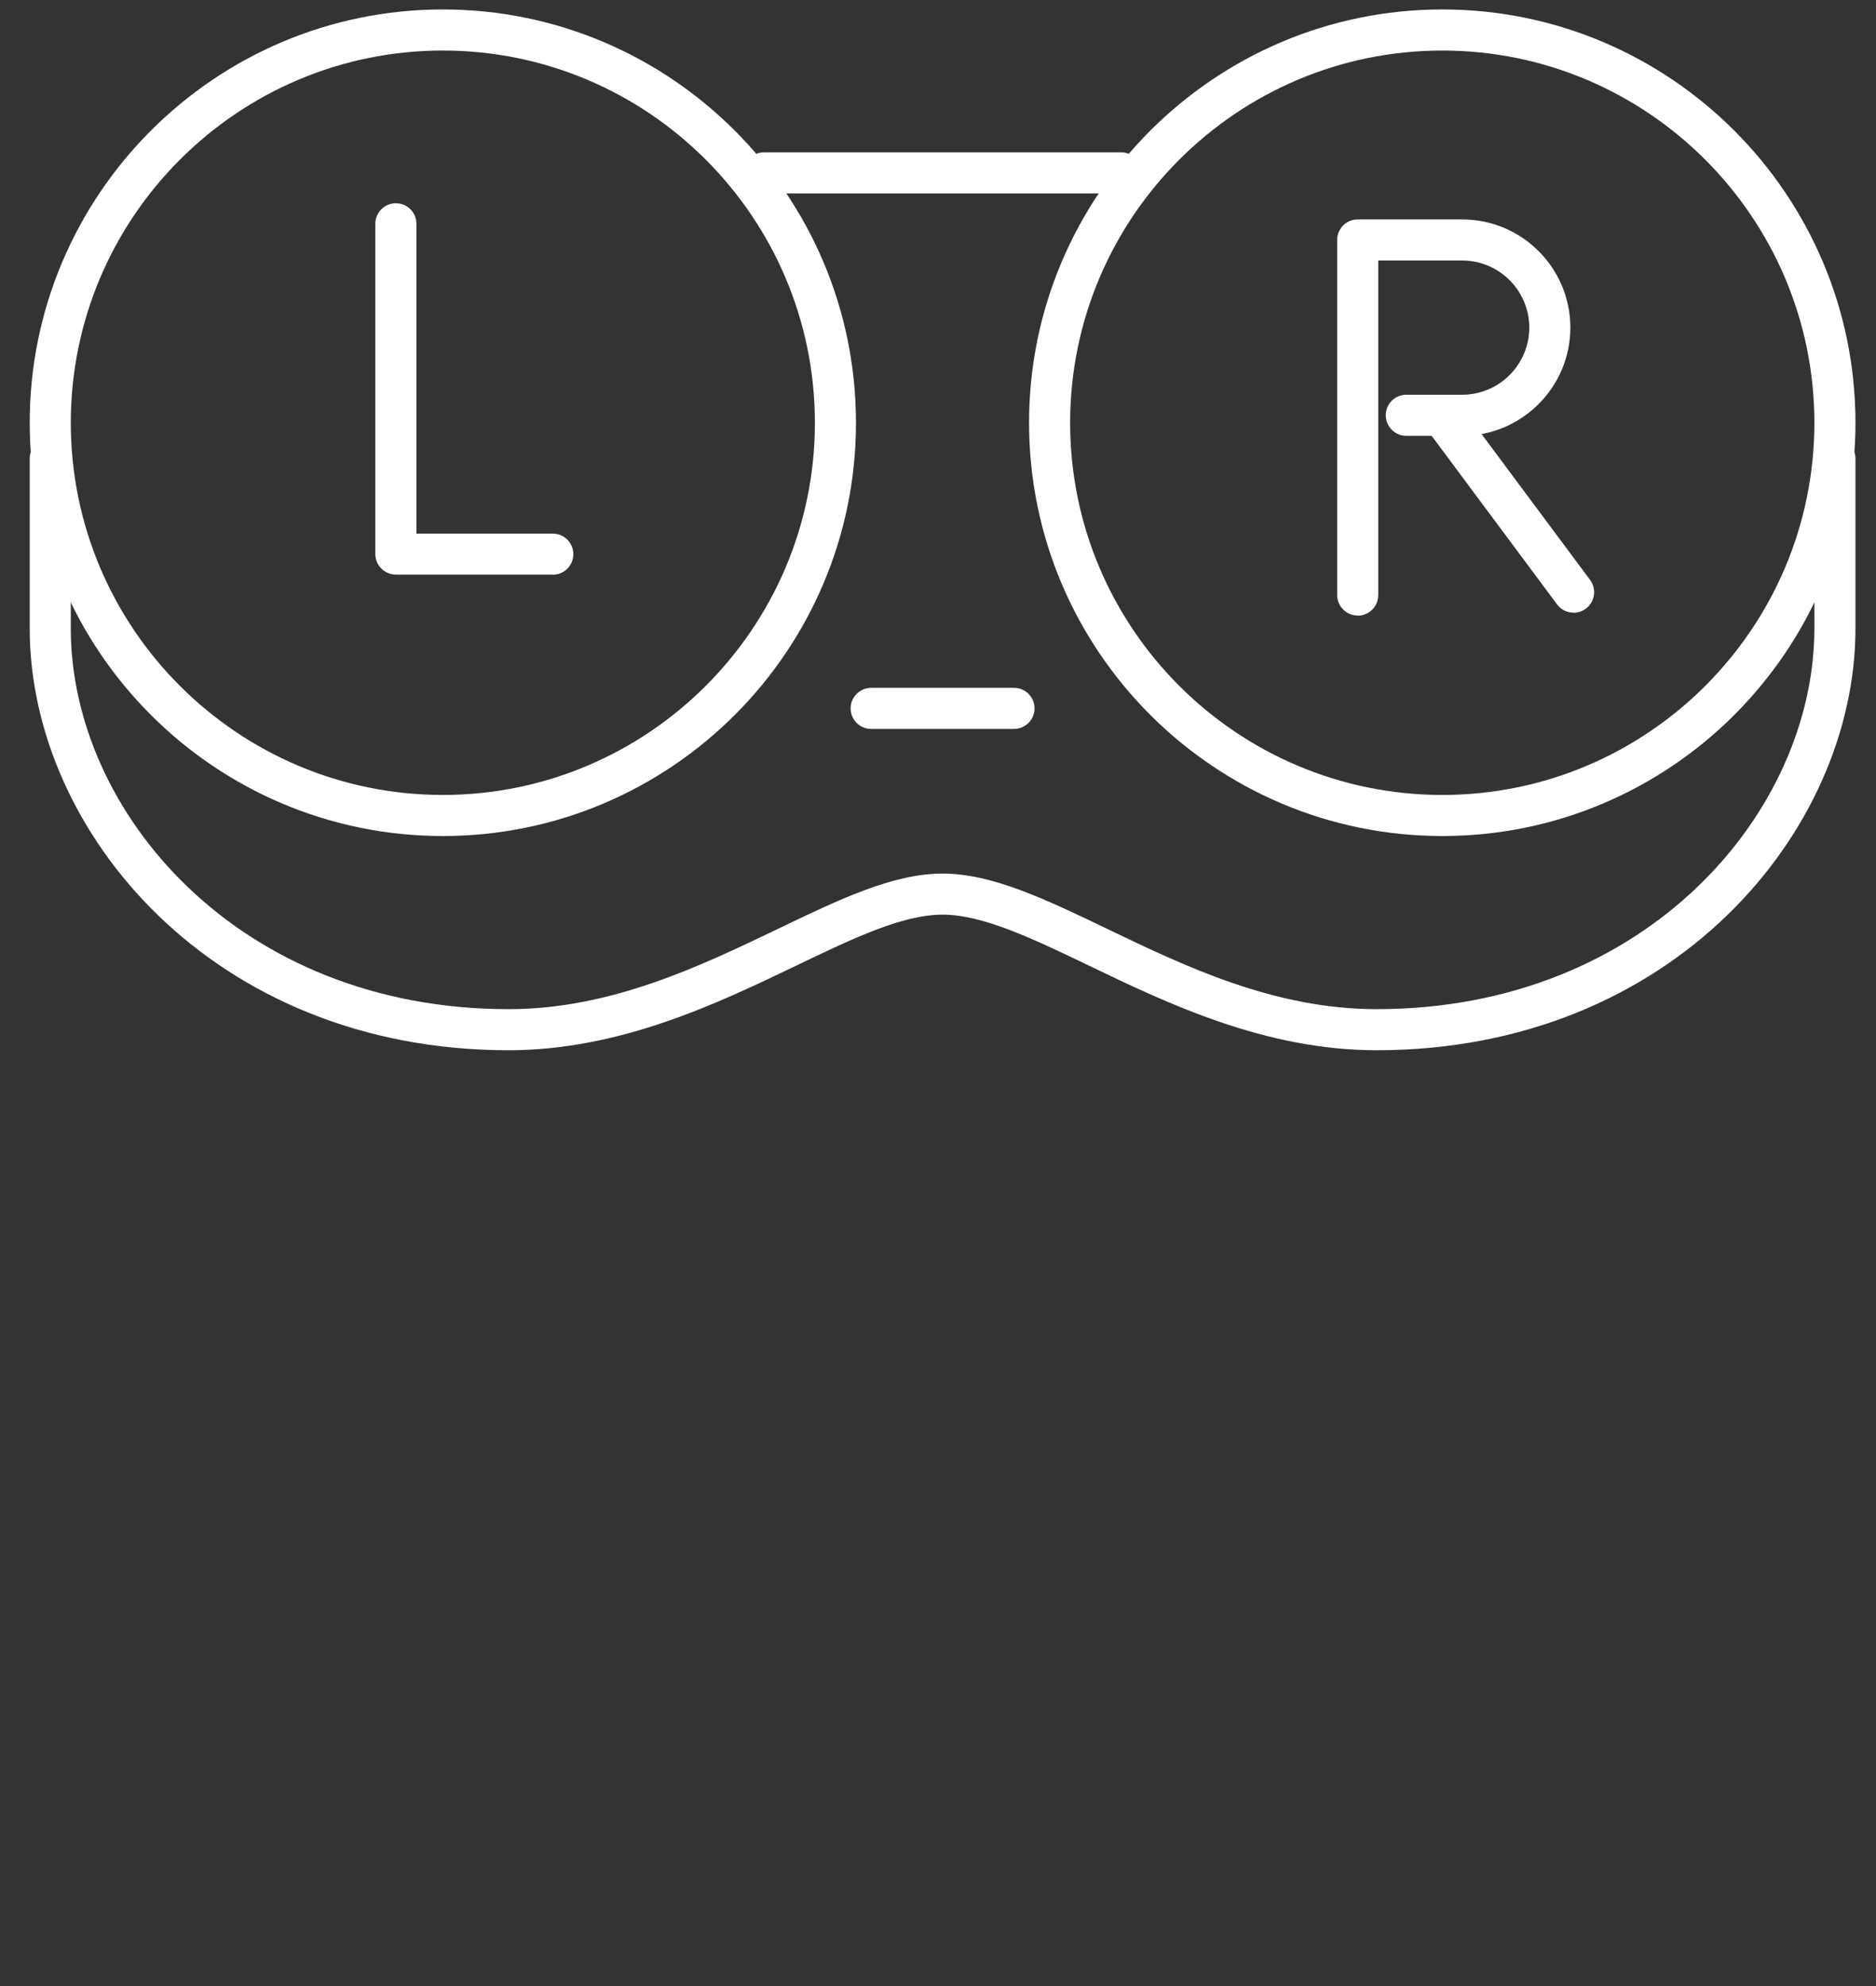<?xml version="1.0" encoding="UTF-8"?>
<svg xmlns="http://www.w3.org/2000/svg" id="Ebene_1" data-name="Ebene 1" viewBox="0 0 137 145">
  <rect x="0" y="0" width="137" height="145" fill="#333333" stroke="none"/>
  <defs>
    <style>
      .cls-1 {
        fill: #fff;
      }
    </style>
  </defs>
  <path class="cls-1" d="M81.87,14.12h-26.07c-.83,0-1.5-.67-1.5-1.5s.67-1.5,1.5-1.5h26.07c.83,0,1.5,.67,1.5,1.5s-.67,1.5-1.5,1.5Z"></path>
  <path class="cls-1" d="M74.05,53.22h-10.43c-.83,0-1.5-.67-1.5-1.5s.67-1.5,1.5-1.5h10.43c.83,0,1.5,.67,1.5,1.5s-.67,1.5-1.5,1.5Z"></path>
  <path class="cls-1" d="M100.53,76.68c-8.14,0-15.25-3.41-20.97-6.16-4.18-2.01-7.8-3.74-10.73-3.74s-6.54,1.73-10.72,3.74c-5.71,2.74-12.82,6.16-20.97,6.16-21.6,0-34.97-15.98-34.97-30.79v-12.41c0-.83,.67-1.5,1.5-1.5s1.5,.67,1.5,1.5v12.41c0,13.37,12.22,27.79,31.97,27.79,7.46,0,13.95-3.12,19.67-5.86,4.51-2.17,8.41-4.04,12.02-4.04s7.52,1.87,12.03,4.04c5.72,2.75,12.21,5.86,19.67,5.86,19.74,0,31.97-14.43,31.97-27.79v-12.41c0-.83,.67-1.5,1.5-1.5s1.5,.67,1.5,1.5v12.41c0,14.81-13.37,30.79-34.97,30.79Z"></path>
  <path class="cls-1" d="M32.34,61.04c-16.64,0-30.17-13.53-30.17-30.17S15.7,.69,32.34,.69s30.17,13.54,30.17,30.18-13.53,30.17-30.17,30.17Zm0-57.35C17.36,3.69,5.17,15.88,5.17,30.87s12.19,27.17,27.17,27.17,27.17-12.19,27.17-27.17S47.33,3.69,32.34,3.69Z"></path>
  <path class="cls-1" d="M105.33,61.04c-16.64,0-30.18-13.53-30.18-30.17S88.69,.69,105.33,.69s30.17,13.54,30.17,30.18-13.53,30.17-30.17,30.17Zm0-57.35c-14.99,0-27.18,12.19-27.18,27.18s12.19,27.17,27.18,27.17,27.17-12.19,27.17-27.17S120.31,3.69,105.33,3.69Z"></path>
  <path class="cls-1" d="M40.37,41.95h-11.46c-.83,0-1.5-.67-1.5-1.5V16.34c0-.83,.67-1.5,1.5-1.5s1.5,.67,1.5,1.5v22.62h9.96c.83,0,1.5,.67,1.5,1.5s-.67,1.5-1.5,1.5Z"></path>
  <path class="cls-1" d="M114.91,44.73c-.46,0-.91-.21-1.2-.6l-9.6-12.9c-.49-.67-.36-1.6,.31-2.1s1.6-.36,2.1,.31l9.6,12.9c.49,.67,.36,1.6-.31,2.1-.27,.2-.58,.3-.89,.3Z"></path>
  <path class="cls-1" d="M99.15,44.94c-.83,0-1.5-.67-1.5-1.5V17.52c0-.83,.67-1.5,1.5-1.5h7.63c4.36,0,7.9,3.55,7.9,7.9s-3.55,7.9-7.9,7.9h-4.08c-.83,0-1.5-.67-1.5-1.5s.67-1.5,1.5-1.5h4.08c2.7,0,4.9-2.2,4.9-4.9s-2.2-4.9-4.9-4.9h-6.13v24.43c0,.83-.67,1.5-1.5,1.5Z"></path>
</svg>
